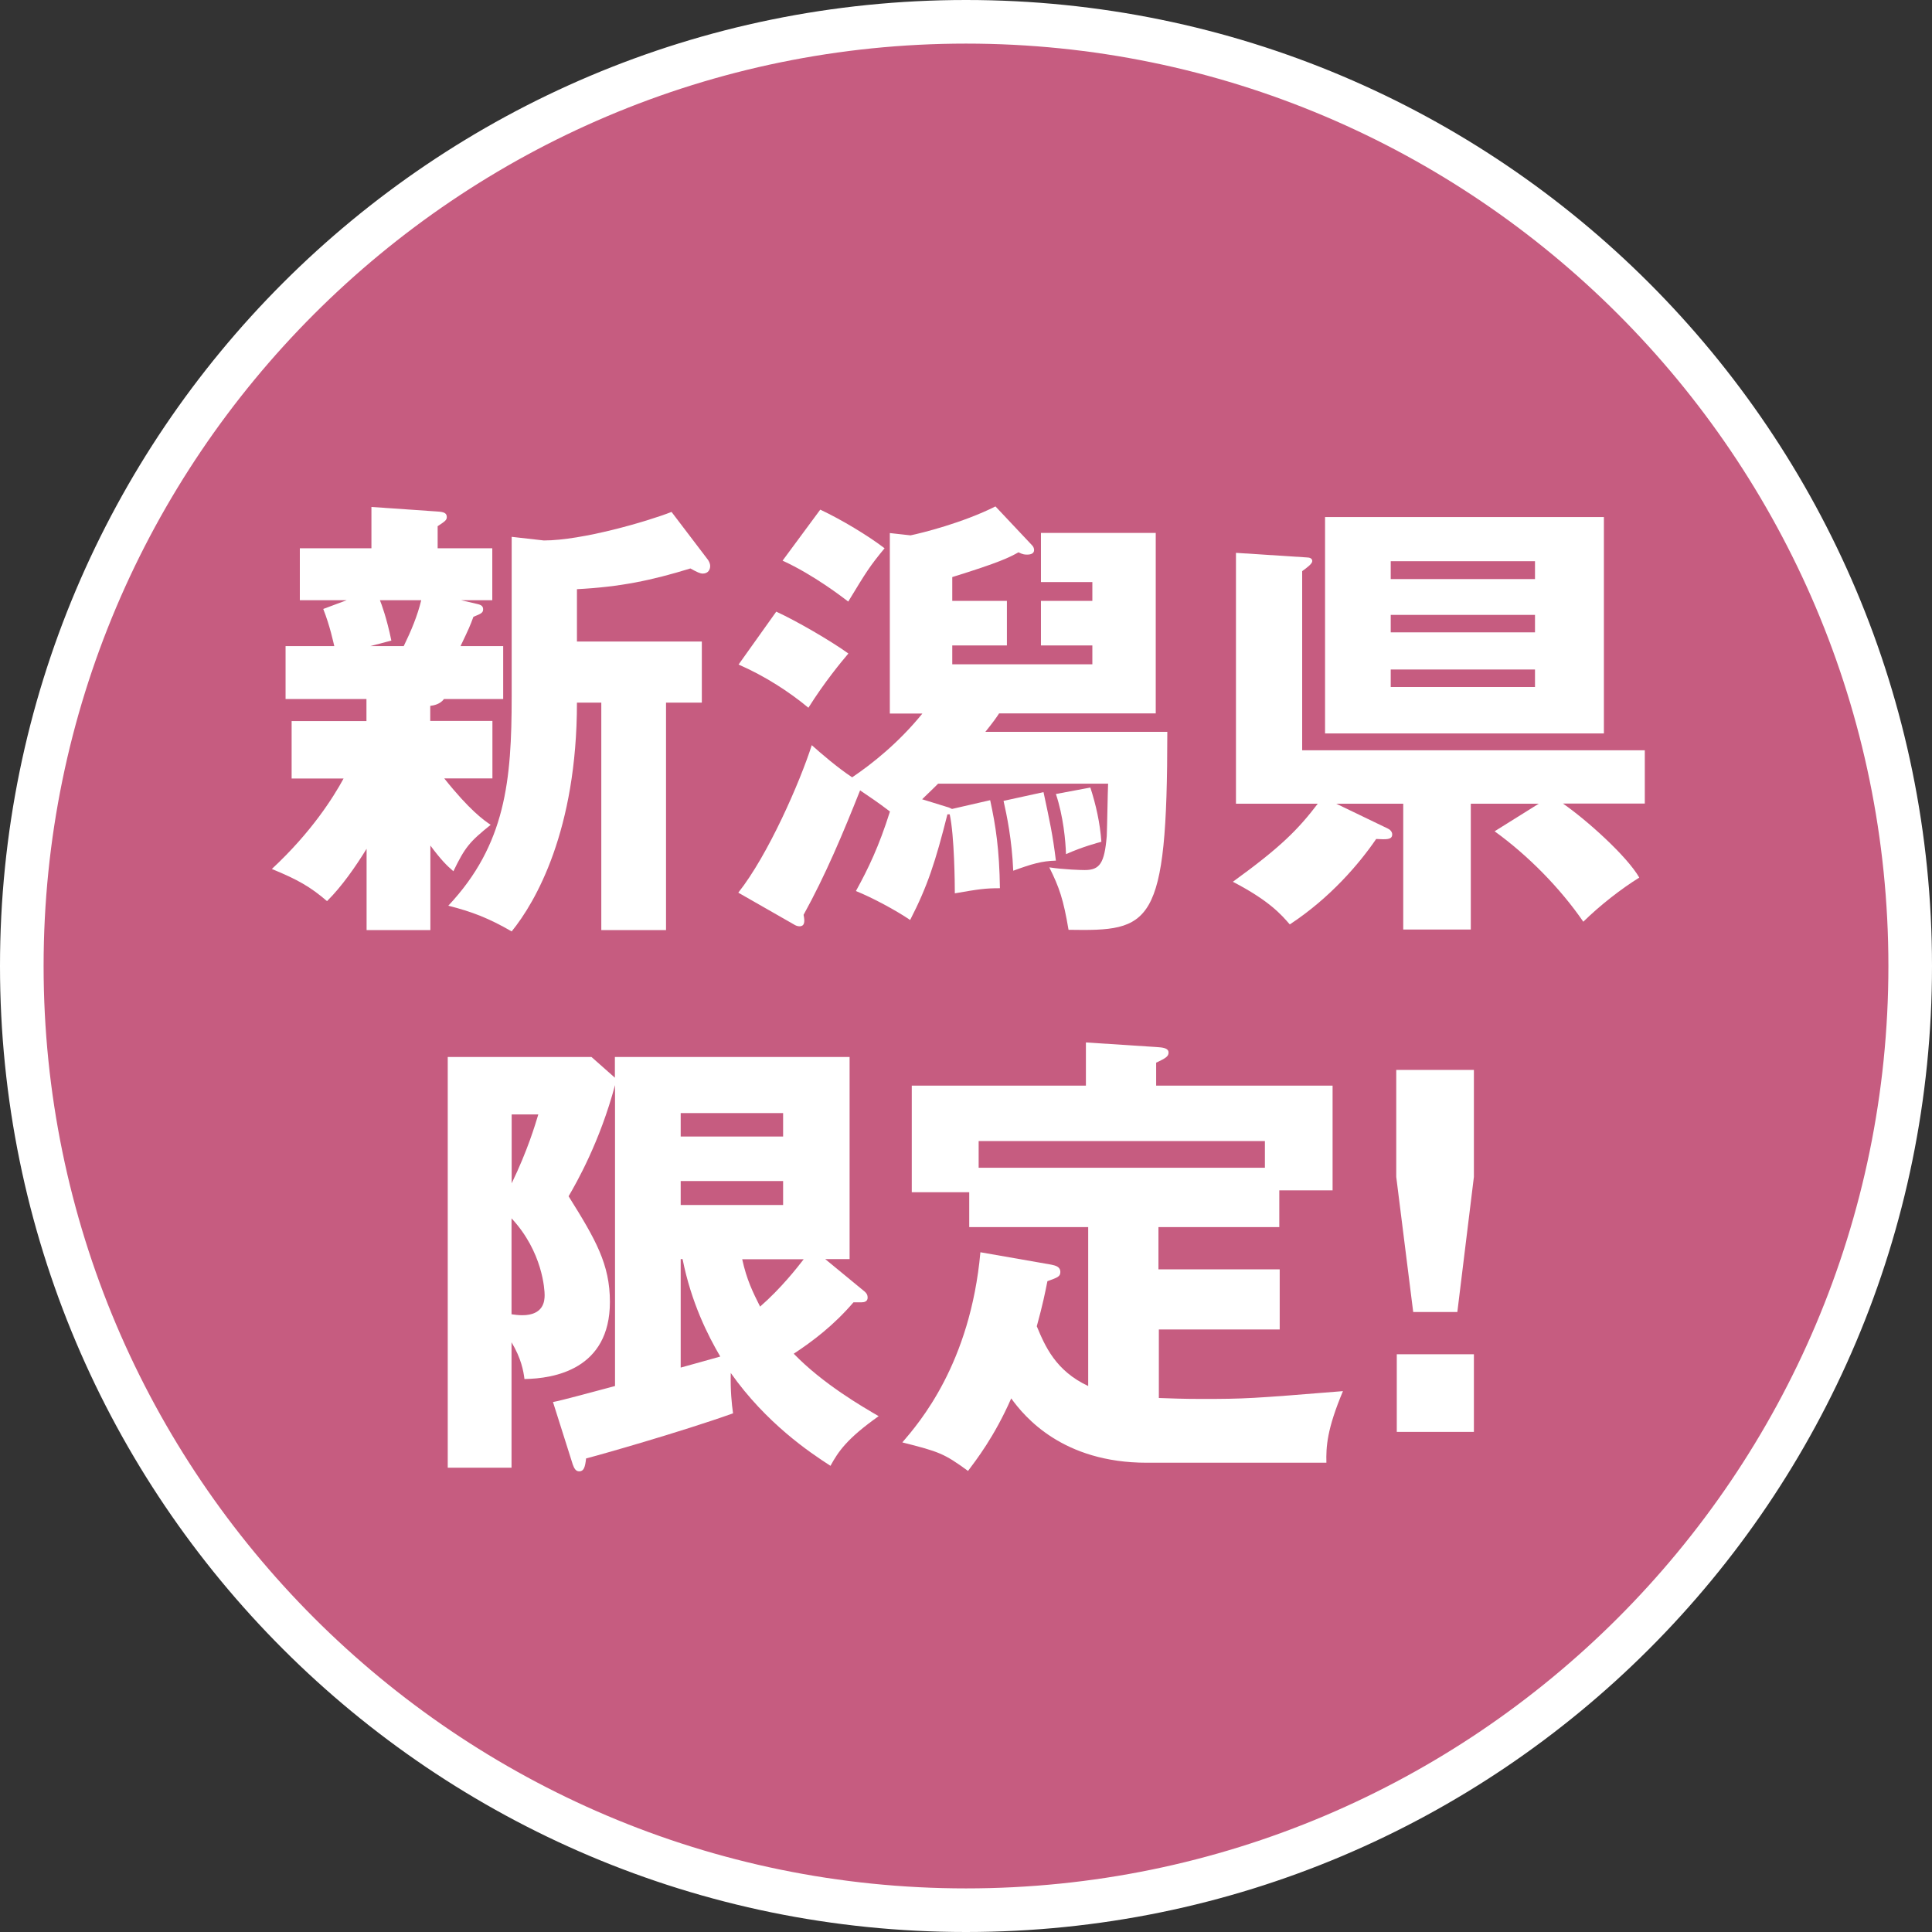 <?xml version="1.0" encoding="UTF-8"?><svg id="b" xmlns="http://www.w3.org/2000/svg" viewBox="0 0 143.56 143.56"><rect x="0" y="0" width="143.56" height="143.56" fill="#333333" stroke="none"/><defs><style>.d{fill:#fff;}.d,.e{stroke-width:0px;}.e{fill:#c65c80;}</style></defs><g id="c"><circle class="e" cx="71.78" cy="71.78" r="70.16"/><path class="d" d="M71.78,3.24c37.79,0,68.54,30.75,68.54,68.54s-30.75,68.54-68.54,68.54S3.24,109.57,3.24,71.78,33.99,3.24,71.78,3.24M71.78,0C32.14,0,0,32.14,0,71.78s32.14,71.78,71.78,71.78,71.78-32.14,71.78-71.78S111.42,0,71.78,0h0Z"/><path class="d" d="M31.98,53.57h4.61v4.27h-3.58c1.88,2.36,2.94,3.11,3.45,3.45-1.57,1.26-1.91,1.67-2.77,3.45-.51-.44-.92-.85-1.71-1.91v6.28h-4.74v-6.04c-.82,1.33-1.84,2.8-2.94,3.89-1.23-1.06-2.18-1.6-4.1-2.39,2.94-2.73,4.57-5.32,5.33-6.72h-3.86v-4.27h5.56v-1.64h-6.01v-3.93h3.62c-.07-.27-.31-1.47-.82-2.76l1.74-.65h-3.48v-3.86h5.32v-3.07l4.92.34c.44.03.68.1.68.41,0,.24-.17.34-.68.68v1.64h4.06v3.86h-2.32l1.16.27c.34.07.48.17.48.41,0,.27-.2.34-.72.55-.27.72-.31.82-.96,2.18h3.17v3.93h-4.4c-.27.38-.75.48-1.02.51v1.13ZM28.23,44.6c.1.24.51,1.33.85,3l-1.57.41h2.49c.55-1.13,1.02-2.25,1.3-3.41h-3.07ZM38.02,39.89l2.39.27c2.83,0,7.65-1.4,9.49-2.12l2.7,3.55c.07.1.17.27.17.48,0,.24-.14.55-.55.55-.2,0-.41-.1-.92-.38-2.9.89-5.19,1.37-8.43,1.54v3.89h9.28v4.54h-2.66v16.9h-4.81v-16.9h-1.81c0,9.49-3.07,14.81-4.85,17-1.71-.99-2.97-1.47-4.71-1.91,4.27-4.54,4.71-9.32,4.71-15.53v-11.88Z"/><path class="d" d="M73.58,59.48c.41,1.88.68,3.65.72,6.52-1.09,0-1.57.07-3.35.38,0-.65-.03-4.27-.38-5.87h-.17c-.89,3.52-1.47,5.32-2.77,7.85-1.06-.72-2.83-1.67-4.03-2.15.92-1.67,1.71-3.31,2.53-5.91-.99-.75-1.37-.99-2.22-1.57-1.26,3.17-2.56,6.28-4.2,9.25.1.48.1.85-.31.85-.14,0-.31-.07-.41-.14l-4.13-2.36c2.22-2.8,4.57-8.19,5.46-10.96.68.61,1.91,1.67,3,2.39,1.47-.99,3.45-2.56,5.22-4.74h-2.42v-13.41l1.54.17c.82-.17,3.86-.92,6.31-2.15l2.73,2.9c.07.07.14.2.14.34,0,.24-.21.34-.51.34-.17,0-.31,0-.65-.17-.68.38-1.4.75-4.92,1.84v1.77h4.06v3.31h-4.06v1.4h10.41v-1.4h-3.82v-3.31h3.82v-1.4h-3.82v-3.65h8.53v13.41h-11.64c-.2.31-.41.61-1.02,1.37h13.52c0,14.54-1.23,14.81-7.34,14.71-.38-2.25-.68-3.14-1.43-4.64,1.13.17,2.39.2,2.63.2,1.13,0,1.47-.51,1.64-2.53.03-.61.07-3.34.1-3.89h-12.63c-.2.2-.41.41-1.19,1.16l1.88.58c.14.03.24.1.34.14l2.83-.65ZM57.68,45.45c1.43.65,4.03,2.15,5.36,3.11-.55.65-1.77,2.12-2.97,4.03-1.43-1.19-3.24-2.36-5.19-3.21l2.8-3.93ZM60.95,37.87c1.6.75,3.58,1.95,4.78,2.87-1.13,1.37-1.33,1.71-2.7,3.96-.41-.31-2.56-1.98-4.88-3.04l2.8-3.79ZM77.54,58.86c.48,2.25.68,3.14.92,5.09-1.06.03-1.77.24-3.17.75-.1-2.32-.48-4.13-.72-5.19l2.97-.65ZM81.02,58.52c.41,1.26.72,2.63.82,4.03-.27.07-1.43.38-2.63.92-.03-.99-.2-2.83-.75-4.47l2.56-.48Z"/><path class="d" d="M91.84,59.72v-18.64l5.26.34c.21,0,.41.07.41.27s-.38.48-.75.75v13.31h25.46v3.96h-6.08c1.77,1.23,4.74,3.89,5.67,5.5-1.37.85-2.94,2.08-4.16,3.28-1.71-2.49-4.1-4.92-6.59-6.72l3.28-2.05h-5.05v9.35h-5.02v-9.35h-4.98l3.82,1.84c.17.07.34.24.34.44,0,.41-.44.38-1.19.34-1.26,1.84-3.41,4.37-6.42,6.35-.65-.75-1.54-1.77-4.23-3.17,3.58-2.59,4.85-3.89,6.31-5.8h-6.08ZM119.18,38.42v16.08h-20.72v-16.08h20.72ZM114.06,43.03v-1.33h-10.72v1.33h10.72ZM103.34,45.69v1.3h10.72v-1.3h-10.72ZM103.34,49.75v1.3h10.72v-1.3h-10.72Z"/><path class="d" d="M64.27,95.99c.1.1.2.2.2.44,0,.27-.24.34-.44.34h-.61c-1.47,1.71-3,2.87-4.44,3.82,2.18,2.25,5.09,3.93,6.31,4.64-2.36,1.67-3,2.63-3.58,3.69-1.54-.99-4.78-3.17-7.41-6.9-.03,1.33.07,2.29.17,3-3.93,1.4-10.07,3.14-10.92,3.35-.07.65-.17.96-.51.96-.27,0-.38-.24-.48-.51l-1.47-4.64c.58-.1,3.07-.78,4.61-1.19v-22.36c-1.13,4.23-2.87,7.27-3.45,8.26,2.01,3.21,3.07,5.05,3.07,7.85,0,5.02-4.16,5.7-6.35,5.73-.07-.58-.24-1.54-.96-2.73v9.32h-4.74v-30.52h10.68l1.74,1.54v-1.54h17.44v15.02h-1.81l2.94,2.42ZM38.02,82.81v5.12c1.19-2.46,1.74-4.33,1.98-5.12h-1.98ZM38.02,97.66c.2.03.51.07.78.07,1.6,0,1.67-1.06,1.67-1.5,0-.38-.14-3.21-2.46-5.7v7.13ZM58.19,84.45v-1.74h-7.61v1.74h7.61ZM50.58,87.76v1.78h7.61v-1.78h-7.61ZM50.58,101.62c1.4-.38,1.57-.44,2.94-.82-.92-1.57-2.15-3.99-2.8-7.24h-.14v8.06ZM55.15,93.57c.34,1.54.78,2.42,1.33,3.52,1.57-1.37,2.76-2.9,3.24-3.52h-4.57Z"/><path class="d" d="M86.11,94.32h8.98v4.47h-8.98v5.09c.85.03,1.84.07,3.17.07,3.21,0,3.75-.03,10.51-.58-1.19,2.83-1.26,4.13-1.23,5.32h-13.35c-6.25,0-9.08-3.41-10.07-4.78-1.26,2.87-2.63,4.61-3.21,5.39-1.78-1.3-2.15-1.43-4.88-2.12,1.26-1.47,5.05-5.84,5.8-14.13l5.26.92c.31.07.68.14.68.55,0,.34-.21.41-.96.68-.17.85-.34,1.71-.79,3.35.61,1.47,1.4,3.31,3.82,4.44v-11.81h-8.84v-2.59h-4.27v-7.92h12.94v-3.21l5.22.34c.48.03.92.07.92.41,0,.27-.17.41-.92.75v1.71h13.11v7.78h-3.96v2.73h-8.98v3.14ZM93.99,86.77v-1.98h-21.27v1.98h21.27Z"/><path class="d" d="M109.52,79.5v7.95l-1.23,10.04h-3.28l-1.26-10.04v-7.95h5.77ZM103.79,100.63h5.73v5.77h-5.73v-5.77Z"/></g></svg>